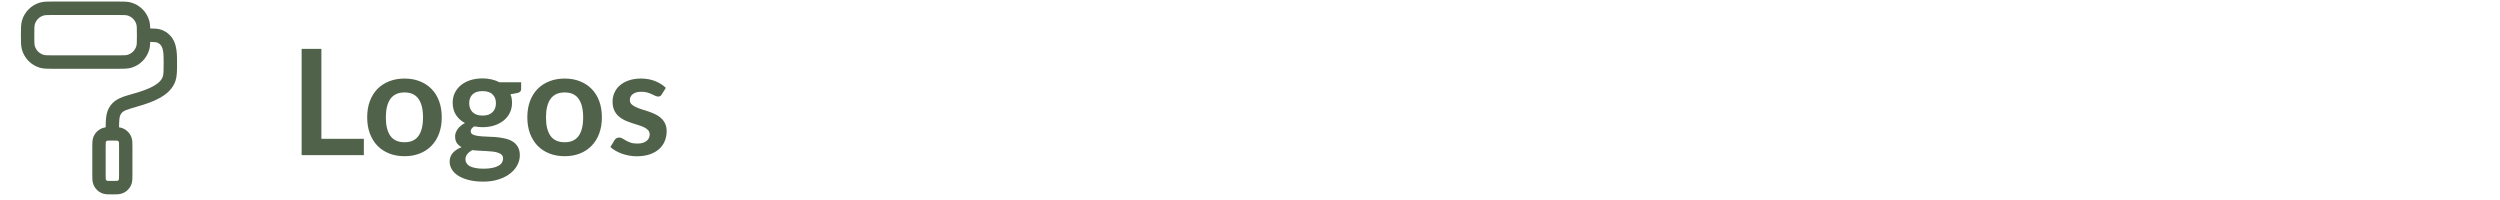 <svg width="1225" height="98" viewBox="0 0 1225 98" fill="none" xmlns="http://www.w3.org/2000/svg">
<path fill-rule="evenodd" clip-rule="evenodd" d="M26.155 0.75H57.729C60.504 0.748 62.582 0.747 64.372 1.276C68.582 2.519 71.875 5.83 73.112 10.064C73.445 11.205 73.566 12.463 73.61 13.943C74.523 13.952 75.344 13.974 76.074 14.029C77.378 14.126 78.641 14.339 79.871 14.897C83.404 16.502 85.181 19.284 86.005 22.24C86.751 24.917 86.75 27.888 86.75 30.26L86.75 30.987C86.752 34.656 86.753 37.253 86.021 39.53C84.735 43.529 81.564 46.187 78.232 48.03C74.88 49.884 70.895 51.174 67.243 52.215C61.687 53.798 60.402 54.314 59.439 55.594C58.986 56.197 58.696 56.889 58.527 58.169C58.384 59.247 58.347 60.565 58.337 62.399C58.925 62.474 59.543 62.61 60.169 62.87C62.043 63.651 63.532 65.148 64.309 67.033C64.668 67.906 64.789 68.764 64.842 69.545C64.891 70.272 64.891 71.137 64.891 72.079V85.456C64.891 86.398 64.891 87.263 64.842 87.99C64.789 88.771 64.668 89.629 64.309 90.502C63.532 92.386 62.043 93.884 60.169 94.665C59.301 95.026 58.447 95.147 57.671 95.201C56.948 95.25 56.088 95.25 55.151 95.25H54.961C54.024 95.25 53.163 95.25 52.441 95.201C51.664 95.147 50.81 95.026 49.943 94.665C48.068 93.884 46.579 92.386 45.803 90.502C45.443 89.629 45.322 88.771 45.27 87.99C45.22 87.263 45.22 86.398 45.22 85.456V72.079C45.22 71.137 45.22 70.272 45.27 69.545C45.322 68.764 45.443 67.906 45.803 67.033C46.579 65.148 48.068 63.651 49.943 62.87C50.57 62.609 51.191 62.473 51.78 62.398C51.789 60.485 51.831 58.782 52.027 57.302C52.3 55.232 52.893 53.368 54.209 51.619C56.653 48.367 60.281 47.339 64.74 46.075L65.455 45.871C69.039 44.85 72.414 43.723 75.072 42.253C77.749 40.772 79.237 39.197 79.782 37.502C80.154 36.345 80.193 34.883 80.193 30.437C80.193 27.82 80.167 25.727 79.691 24.018C79.274 22.521 78.577 21.544 77.172 20.906C76.928 20.795 76.52 20.673 75.588 20.604C75.042 20.563 74.405 20.544 73.61 20.536C73.566 22.01 73.444 23.264 73.112 24.402C71.875 28.636 68.582 31.947 64.372 33.19C62.582 33.719 60.504 33.717 57.729 33.716H26.155C23.38 33.717 21.302 33.719 19.513 33.19C15.302 31.947 12.009 28.636 10.773 24.402C10.247 22.603 10.248 20.514 10.25 17.723V16.743C10.248 13.952 10.247 11.863 10.773 10.064C12.009 5.83 15.302 2.519 19.513 1.276C21.302 0.747 23.38 0.748 26.155 0.75ZM26.643 7.343C23.159 7.343 22.12 7.377 21.36 7.602C19.29 8.213 17.672 9.84 17.064 11.921C16.841 12.686 16.807 13.73 16.807 17.233C16.807 20.736 16.841 21.78 17.064 22.545C17.672 24.626 19.29 26.253 21.36 26.864C22.12 27.089 23.159 27.122 26.643 27.122H57.242C60.726 27.122 61.764 27.089 62.524 26.864C64.594 26.253 66.213 24.626 66.82 22.545C67.044 21.78 67.077 20.736 67.077 17.233C67.077 13.73 67.044 12.686 66.82 11.921C66.213 9.84 64.594 8.213 62.524 7.602C61.764 7.377 60.726 7.343 57.242 7.343H26.643ZM52.439 68.967C52.181 69.078 51.976 69.284 51.866 69.543C51.858 69.575 51.831 69.7 51.811 69.994C51.779 70.469 51.777 71.105 51.777 72.174V85.361C51.777 86.43 51.779 87.066 51.811 87.541C51.831 87.835 51.858 87.96 51.866 87.992C51.976 88.251 52.181 88.457 52.439 88.568C52.471 88.576 52.595 88.603 52.887 88.623C53.359 88.655 53.992 88.657 55.056 88.657C56.119 88.657 56.752 88.655 57.224 88.623C57.516 88.603 57.641 88.576 57.673 88.568C57.93 88.457 58.135 88.251 58.245 87.992C58.254 87.96 58.28 87.835 58.3 87.541C58.332 87.066 58.334 86.43 58.334 85.361V72.174C58.334 71.105 58.332 70.469 58.3 69.994C58.28 69.7 58.254 69.575 58.245 69.543C58.135 69.284 57.93 69.078 57.673 68.967C57.641 68.959 57.516 68.932 57.224 68.912C56.752 68.88 56.119 68.878 55.056 68.878C53.992 68.878 53.359 68.88 52.887 68.912C52.595 68.932 52.471 68.959 52.439 68.967Z" fill="#51624B"/>
<path d="M178.288 68.008V76H147.796V23.944H157.48V68.008H178.288ZM198.244 38.488C200.98 38.488 203.464 38.932 205.696 39.82C207.952 40.708 209.872 41.968 211.456 43.6C213.064 45.232 214.3 47.224 215.164 49.576C216.028 51.928 216.46 54.556 216.46 57.46C216.46 60.388 216.028 63.028 215.164 65.38C214.3 67.732 213.064 69.736 211.456 71.392C209.872 73.048 207.952 74.32 205.696 75.208C203.464 76.096 200.98 76.54 198.244 76.54C195.484 76.54 192.976 76.096 190.72 75.208C188.464 74.32 186.532 73.048 184.924 71.392C183.34 69.736 182.104 67.732 181.216 65.38C180.352 63.028 179.92 60.388 179.92 57.46C179.92 54.556 180.352 51.928 181.216 49.576C182.104 47.224 183.34 45.232 184.924 43.6C186.532 41.968 188.464 40.708 190.72 39.82C192.976 38.932 195.484 38.488 198.244 38.488ZM198.244 69.7C201.316 69.7 203.584 68.668 205.048 66.604C206.536 64.54 207.28 61.516 207.28 57.532C207.28 53.548 206.536 50.512 205.048 48.424C203.584 46.336 201.316 45.292 198.244 45.292C195.124 45.292 192.808 46.348 191.296 48.46C189.808 50.548 189.064 53.572 189.064 57.532C189.064 61.492 189.808 64.516 191.296 66.604C192.808 68.668 195.124 69.7 198.244 69.7ZM236.462 56.632C237.566 56.632 238.526 56.488 239.342 56.2C240.158 55.888 240.83 55.468 241.358 54.94C241.91 54.412 242.318 53.776 242.582 53.032C242.87 52.288 243.014 51.472 243.014 50.584C243.014 48.76 242.462 47.32 241.358 46.264C240.278 45.184 238.646 44.644 236.462 44.644C234.278 44.644 232.634 45.184 231.53 46.264C230.45 47.32 229.91 48.76 229.91 50.584C229.91 51.448 230.042 52.252 230.306 52.996C230.594 53.74 231.002 54.388 231.53 54.94C232.082 55.468 232.766 55.888 233.582 56.2C234.422 56.488 235.382 56.632 236.462 56.632ZM246.506 77.656C246.506 76.936 246.29 76.348 245.858 75.892C245.426 75.436 244.838 75.088 244.094 74.848C243.35 74.584 242.474 74.392 241.466 74.272C240.482 74.152 239.426 74.068 238.298 74.02C237.194 73.948 236.042 73.888 234.842 73.84C233.666 73.792 232.514 73.696 231.386 73.552C230.402 74.104 229.598 74.752 228.974 75.496C228.374 76.24 228.074 77.104 228.074 78.088C228.074 78.736 228.23 79.336 228.542 79.888C228.878 80.464 229.394 80.956 230.09 81.364C230.81 81.772 231.734 82.084 232.862 82.3C233.99 82.54 235.37 82.66 237.002 82.66C238.658 82.66 240.086 82.528 241.286 82.264C242.486 82.024 243.47 81.676 244.238 81.22C245.03 80.788 245.606 80.26 245.966 79.636C246.326 79.036 246.506 78.376 246.506 77.656ZM255.362 40.324V43.636C255.362 44.692 254.726 45.34 253.454 45.58L250.142 46.192C250.646 47.464 250.898 48.856 250.898 50.368C250.898 52.192 250.526 53.848 249.782 55.336C249.062 56.8 248.054 58.048 246.758 59.08C245.462 60.112 243.926 60.916 242.15 61.492C240.398 62.044 238.502 62.32 236.462 62.32C235.742 62.32 235.046 62.284 234.374 62.212C233.702 62.14 233.042 62.044 232.394 61.924C231.242 62.62 230.666 63.4 230.666 64.264C230.666 65.008 231.002 65.56 231.674 65.92C232.37 66.256 233.282 66.496 234.41 66.64C235.538 66.784 236.822 66.88 238.262 66.928C239.702 66.952 241.178 67.024 242.69 67.144C244.202 67.264 245.678 67.48 247.118 67.792C248.558 68.08 249.842 68.548 250.97 69.196C252.098 69.844 252.998 70.732 253.67 71.86C254.366 72.964 254.714 74.392 254.714 76.144C254.714 77.776 254.306 79.36 253.49 80.896C252.698 82.432 251.534 83.8 249.998 85C248.486 86.2 246.614 87.16 244.382 87.88C242.174 88.624 239.654 88.996 236.822 88.996C234.038 88.996 231.614 88.72 229.55 88.168C227.486 87.64 225.77 86.92 224.402 86.008C223.034 85.12 222.014 84.088 221.342 82.912C220.67 81.736 220.334 80.512 220.334 79.24C220.334 77.512 220.85 76.072 221.882 74.92C222.938 73.744 224.378 72.808 226.202 72.112C225.218 71.608 224.438 70.936 223.862 70.096C223.286 69.256 222.998 68.152 222.998 66.784C222.998 66.232 223.094 65.668 223.286 65.092C223.502 64.492 223.802 63.904 224.186 63.328C224.594 62.752 225.098 62.212 225.698 61.708C226.298 61.18 227.006 60.712 227.822 60.304C225.95 59.296 224.474 57.952 223.394 56.272C222.338 54.592 221.81 52.624 221.81 50.368C221.81 48.544 222.17 46.9 222.89 45.436C223.634 43.948 224.654 42.688 225.95 41.656C227.27 40.6 228.818 39.796 230.594 39.244C232.394 38.692 234.35 38.416 236.462 38.416C238.046 38.416 239.534 38.584 240.926 38.92C242.318 39.232 243.59 39.7 244.742 40.324H255.362ZM276.713 38.488C279.449 38.488 281.933 38.932 284.165 39.82C286.421 40.708 288.341 41.968 289.925 43.6C291.533 45.232 292.769 47.224 293.633 49.576C294.497 51.928 294.929 54.556 294.929 57.46C294.929 60.388 294.497 63.028 293.633 65.38C292.769 67.732 291.533 69.736 289.925 71.392C288.341 73.048 286.421 74.32 284.165 75.208C281.933 76.096 279.449 76.54 276.713 76.54C273.953 76.54 271.445 76.096 269.189 75.208C266.933 74.32 265.001 73.048 263.393 71.392C261.809 69.736 260.573 67.732 259.685 65.38C258.821 63.028 258.389 60.388 258.389 57.46C258.389 54.556 258.821 51.928 259.685 49.576C260.573 47.224 261.809 45.232 263.393 43.6C265.001 41.968 266.933 40.708 269.189 39.82C271.445 38.932 273.953 38.488 276.713 38.488ZM276.713 69.7C279.785 69.7 282.053 68.668 283.517 66.604C285.005 64.54 285.749 61.516 285.749 57.532C285.749 53.548 285.005 50.512 283.517 48.424C282.053 46.336 279.785 45.292 276.713 45.292C273.593 45.292 271.277 46.348 269.765 48.46C268.277 50.548 267.533 53.572 267.533 57.532C267.533 61.492 268.277 64.516 269.765 66.604C271.277 68.668 273.593 69.7 276.713 69.7ZM324.248 46.264C324.008 46.648 323.756 46.924 323.492 47.092C323.228 47.236 322.892 47.308 322.484 47.308C322.052 47.308 321.584 47.188 321.08 46.948C320.6 46.708 320.036 46.444 319.388 46.156C318.74 45.844 317.996 45.568 317.156 45.328C316.34 45.088 315.368 44.968 314.24 44.968C312.488 44.968 311.108 45.34 310.1 46.084C309.116 46.828 308.624 47.8 308.624 49C308.624 49.792 308.876 50.464 309.38 51.016C309.908 51.544 310.592 52.012 311.432 52.42C312.296 52.828 313.268 53.2 314.348 53.536C315.428 53.848 316.52 54.196 317.624 54.58C318.752 54.964 319.856 55.408 320.936 55.912C322.016 56.392 322.976 57.016 323.816 57.784C324.68 58.528 325.364 59.428 325.868 60.484C326.396 61.54 326.66 62.812 326.66 64.3C326.66 66.076 326.336 67.72 325.688 69.232C325.064 70.72 324.128 72.016 322.88 73.12C321.632 74.2 320.084 75.052 318.236 75.676C316.412 76.276 314.3 76.576 311.9 76.576C310.628 76.576 309.38 76.456 308.156 76.216C306.956 76 305.792 75.688 304.664 75.28C303.56 74.872 302.528 74.392 301.568 73.84C300.632 73.288 299.804 72.688 299.084 72.04L301.136 68.656C301.4 68.248 301.712 67.936 302.072 67.72C302.432 67.504 302.888 67.396 303.44 67.396C303.992 67.396 304.508 67.552 304.988 67.864C305.492 68.176 306.068 68.512 306.716 68.872C307.364 69.232 308.12 69.568 308.984 69.88C309.872 70.192 310.988 70.348 312.332 70.348C313.388 70.348 314.288 70.228 315.032 69.988C315.8 69.724 316.424 69.388 316.904 68.98C317.408 68.572 317.768 68.104 317.984 67.576C318.224 67.024 318.344 66.46 318.344 65.884C318.344 65.02 318.08 64.312 317.552 63.76C317.048 63.208 316.364 62.728 315.5 62.32C314.66 61.912 313.688 61.552 312.584 61.24C311.504 60.904 310.388 60.544 309.236 60.16C308.108 59.776 306.992 59.332 305.888 58.828C304.808 58.3 303.836 57.64 302.972 56.848C302.132 56.056 301.448 55.084 300.92 53.932C300.416 52.78 300.164 51.388 300.164 49.756C300.164 48.244 300.464 46.804 301.064 45.436C301.664 44.068 302.54 42.88 303.692 41.872C304.868 40.84 306.32 40.024 308.048 39.424C309.8 38.8 311.816 38.488 314.096 38.488C316.64 38.488 318.956 38.908 321.044 39.748C323.132 40.588 324.872 41.692 326.264 43.06L324.248 46.264Z" fill="#51624B"/>
</svg>
